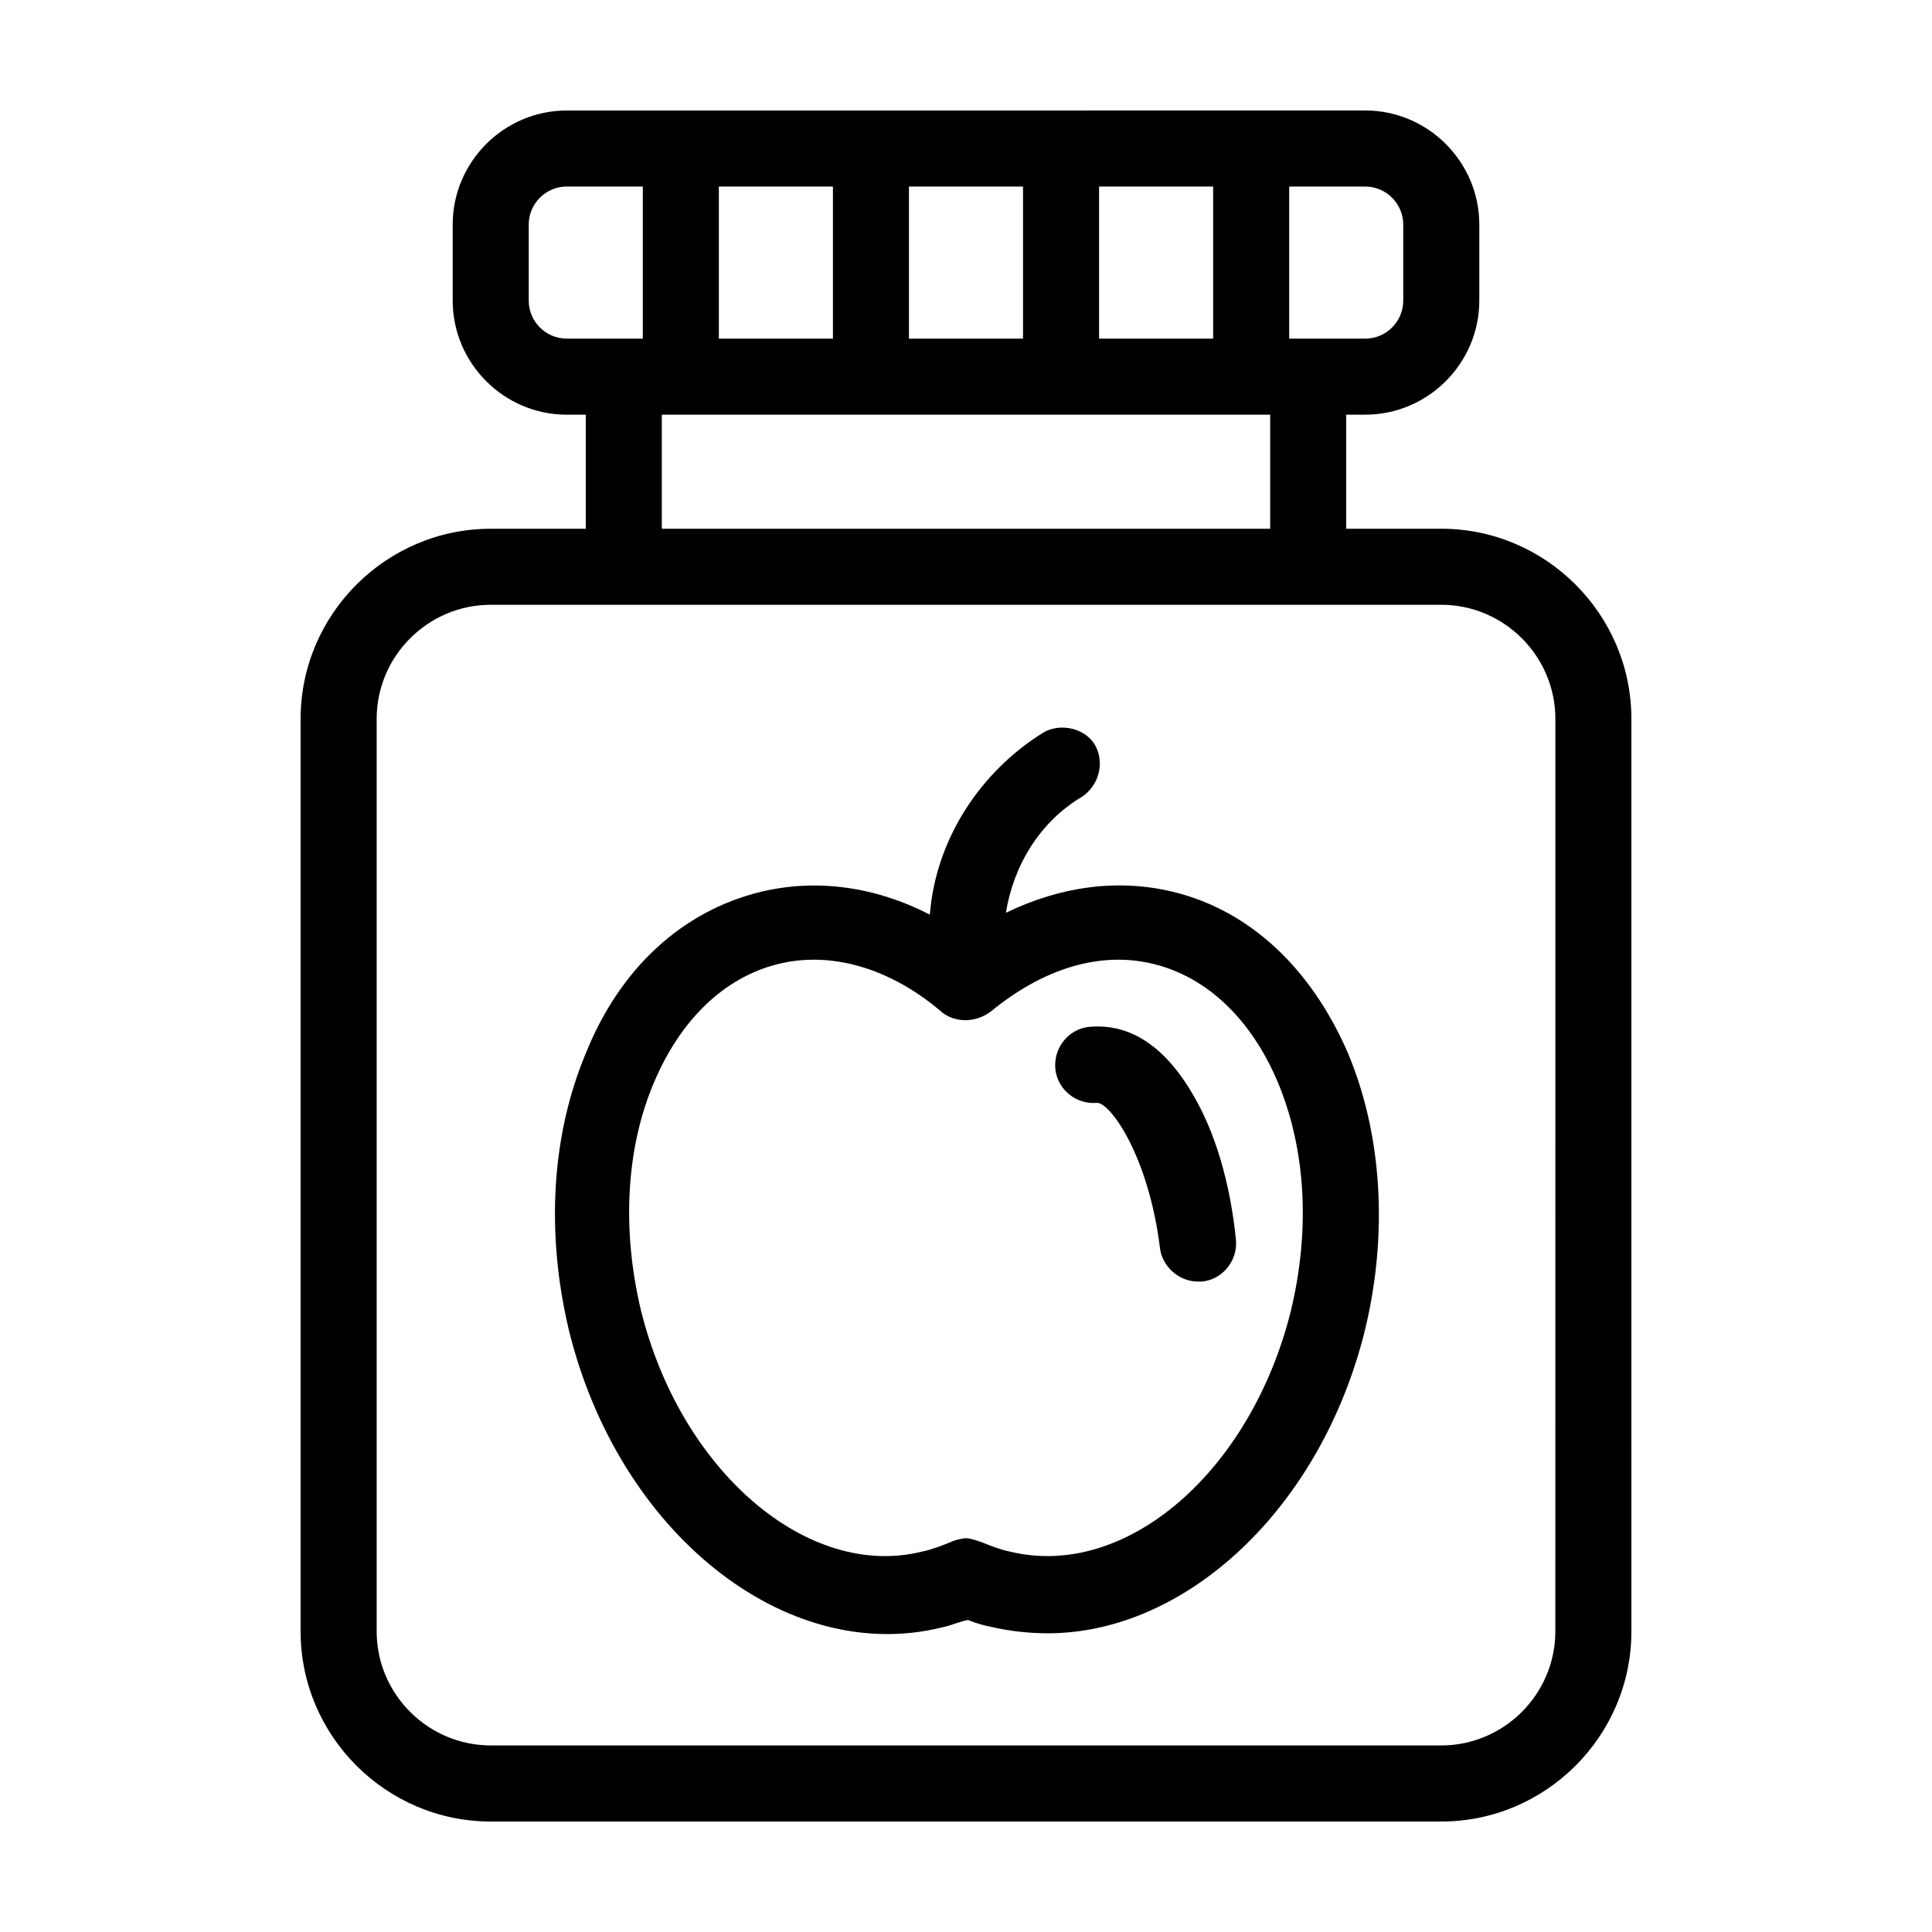 <?xml version="1.0" encoding="UTF-8"?>
<!-- Uploaded to: ICON Repo, www.svgrepo.com, Generator: ICON Repo Mixer Tools -->
<svg fill="#000000" width="800px" height="800px" version="1.1" viewBox="144 144 512 512" xmlns="http://www.w3.org/2000/svg">
 <g>
  <path d="m525.95 284.12h-25.191v-30.23h5.039c16.625 0 30.23-13.602 30.23-30.23v-20.152c0-16.625-13.602-30.23-30.23-30.23l-211.6 0.008c-16.625 0-30.23 13.602-30.23 30.23v20.152c0 16.625 13.602 30.23 30.23 30.23h5.039v30.23h-25.191c-27.711 0-50.383 22.672-50.383 50.383v241.83c0 27.711 22.672 50.383 50.383 50.383h251.91c27.711 0 50.383-22.672 50.383-50.383l-0.004-241.84c0-27.711-22.672-50.383-50.383-50.383zm-40.305-90.684h20.152c5.543 0 10.078 4.535 10.078 10.078v20.152c0 5.543-4.535 10.078-10.078 10.078h-20.152zm-50.379 0h30.23v40.305h-30.23zm-50.383 0h30.23v40.305h-30.23zm-50.379 0h30.23v40.305h-30.23zm-15.113 60.457h161.22v30.23l-161.22-0.004zm-25.191-20.152c-5.543 0-10.078-4.535-10.078-10.078v-20.152c0-5.543 4.535-10.078 10.078-10.078h20.152v40.305zm261.98 342.59c0 16.625-13.602 30.23-30.23 30.23l-251.9-0.004c-16.625 0-30.23-13.602-30.23-30.23v-241.82c0-16.625 13.602-30.23 30.23-30.23h251.91c16.625 0 30.23 13.602 30.23 30.23z"/>
  <path d="m454.91 380.35c-14.609-3.527-29.727-1.512-44.336 5.543 2.016-12.594 9.07-24.184 20.152-30.73 4.535-3.023 6.047-9.07 3.527-13.602-2.519-4.535-9.07-6.047-13.602-3.527-17.129 10.578-28.719 28.719-30.23 48.367-14.609-7.559-30.23-9.574-44.84-6.047-20.656 5.039-37.281 20.152-46.352 42.824-9.07 21.664-10.578 47.359-4.535 73.051 13.098 53.906 57.434 89.176 98.746 79.098 2.519-0.504 4.535-1.512 7.055-2.016 2.519 1.008 4.535 1.512 7.055 2.016 4.535 1.008 9.574 1.512 14.105 1.512 36.777 0 72.547-33.25 84.137-80.609 6.047-25.191 4.535-51.387-4.535-73.051-9.57-22.172-25.691-37.793-46.348-42.828zm31.234 110.84c-10.578 42.824-43.832 71.539-74.562 63.984-2.519-0.504-5.039-1.512-7.559-2.519-1.512-0.504-3.023-1.008-4.031-1.008-1.008 0-3.023 0.504-4.031 1.008-2.519 1.008-5.039 2.016-7.559 2.519-30.23 7.559-63.984-21.16-74.562-63.984-5.039-21.16-4.031-42.824 3.527-60.457 7.055-16.625 18.641-27.711 32.746-31.234 14.105-3.527 29.727 1.008 43.328 12.594 3.527 3.023 9.07 3.023 13.098 0 14.105-11.586 29.223-16.121 43.328-12.594 14.105 3.527 25.695 14.609 32.746 31.234 7.562 18.137 8.57 39.297 3.531 60.457z"/>
  <path d="m459.95 433.75c-10.078-17.129-21.16-18.137-27.207-17.633-5.543 0.504-9.574 5.543-9.07 11.082 0.504 5.543 5.543 9.574 11.082 9.07 3.527 0 13.602 14.105 16.625 38.289 0.504 5.039 5.039 9.07 10.078 9.07h1.008c5.543-0.504 9.574-5.543 9.07-11.082-1.512-15.117-5.543-28.723-11.586-38.797z"/>
 </g>
</svg>